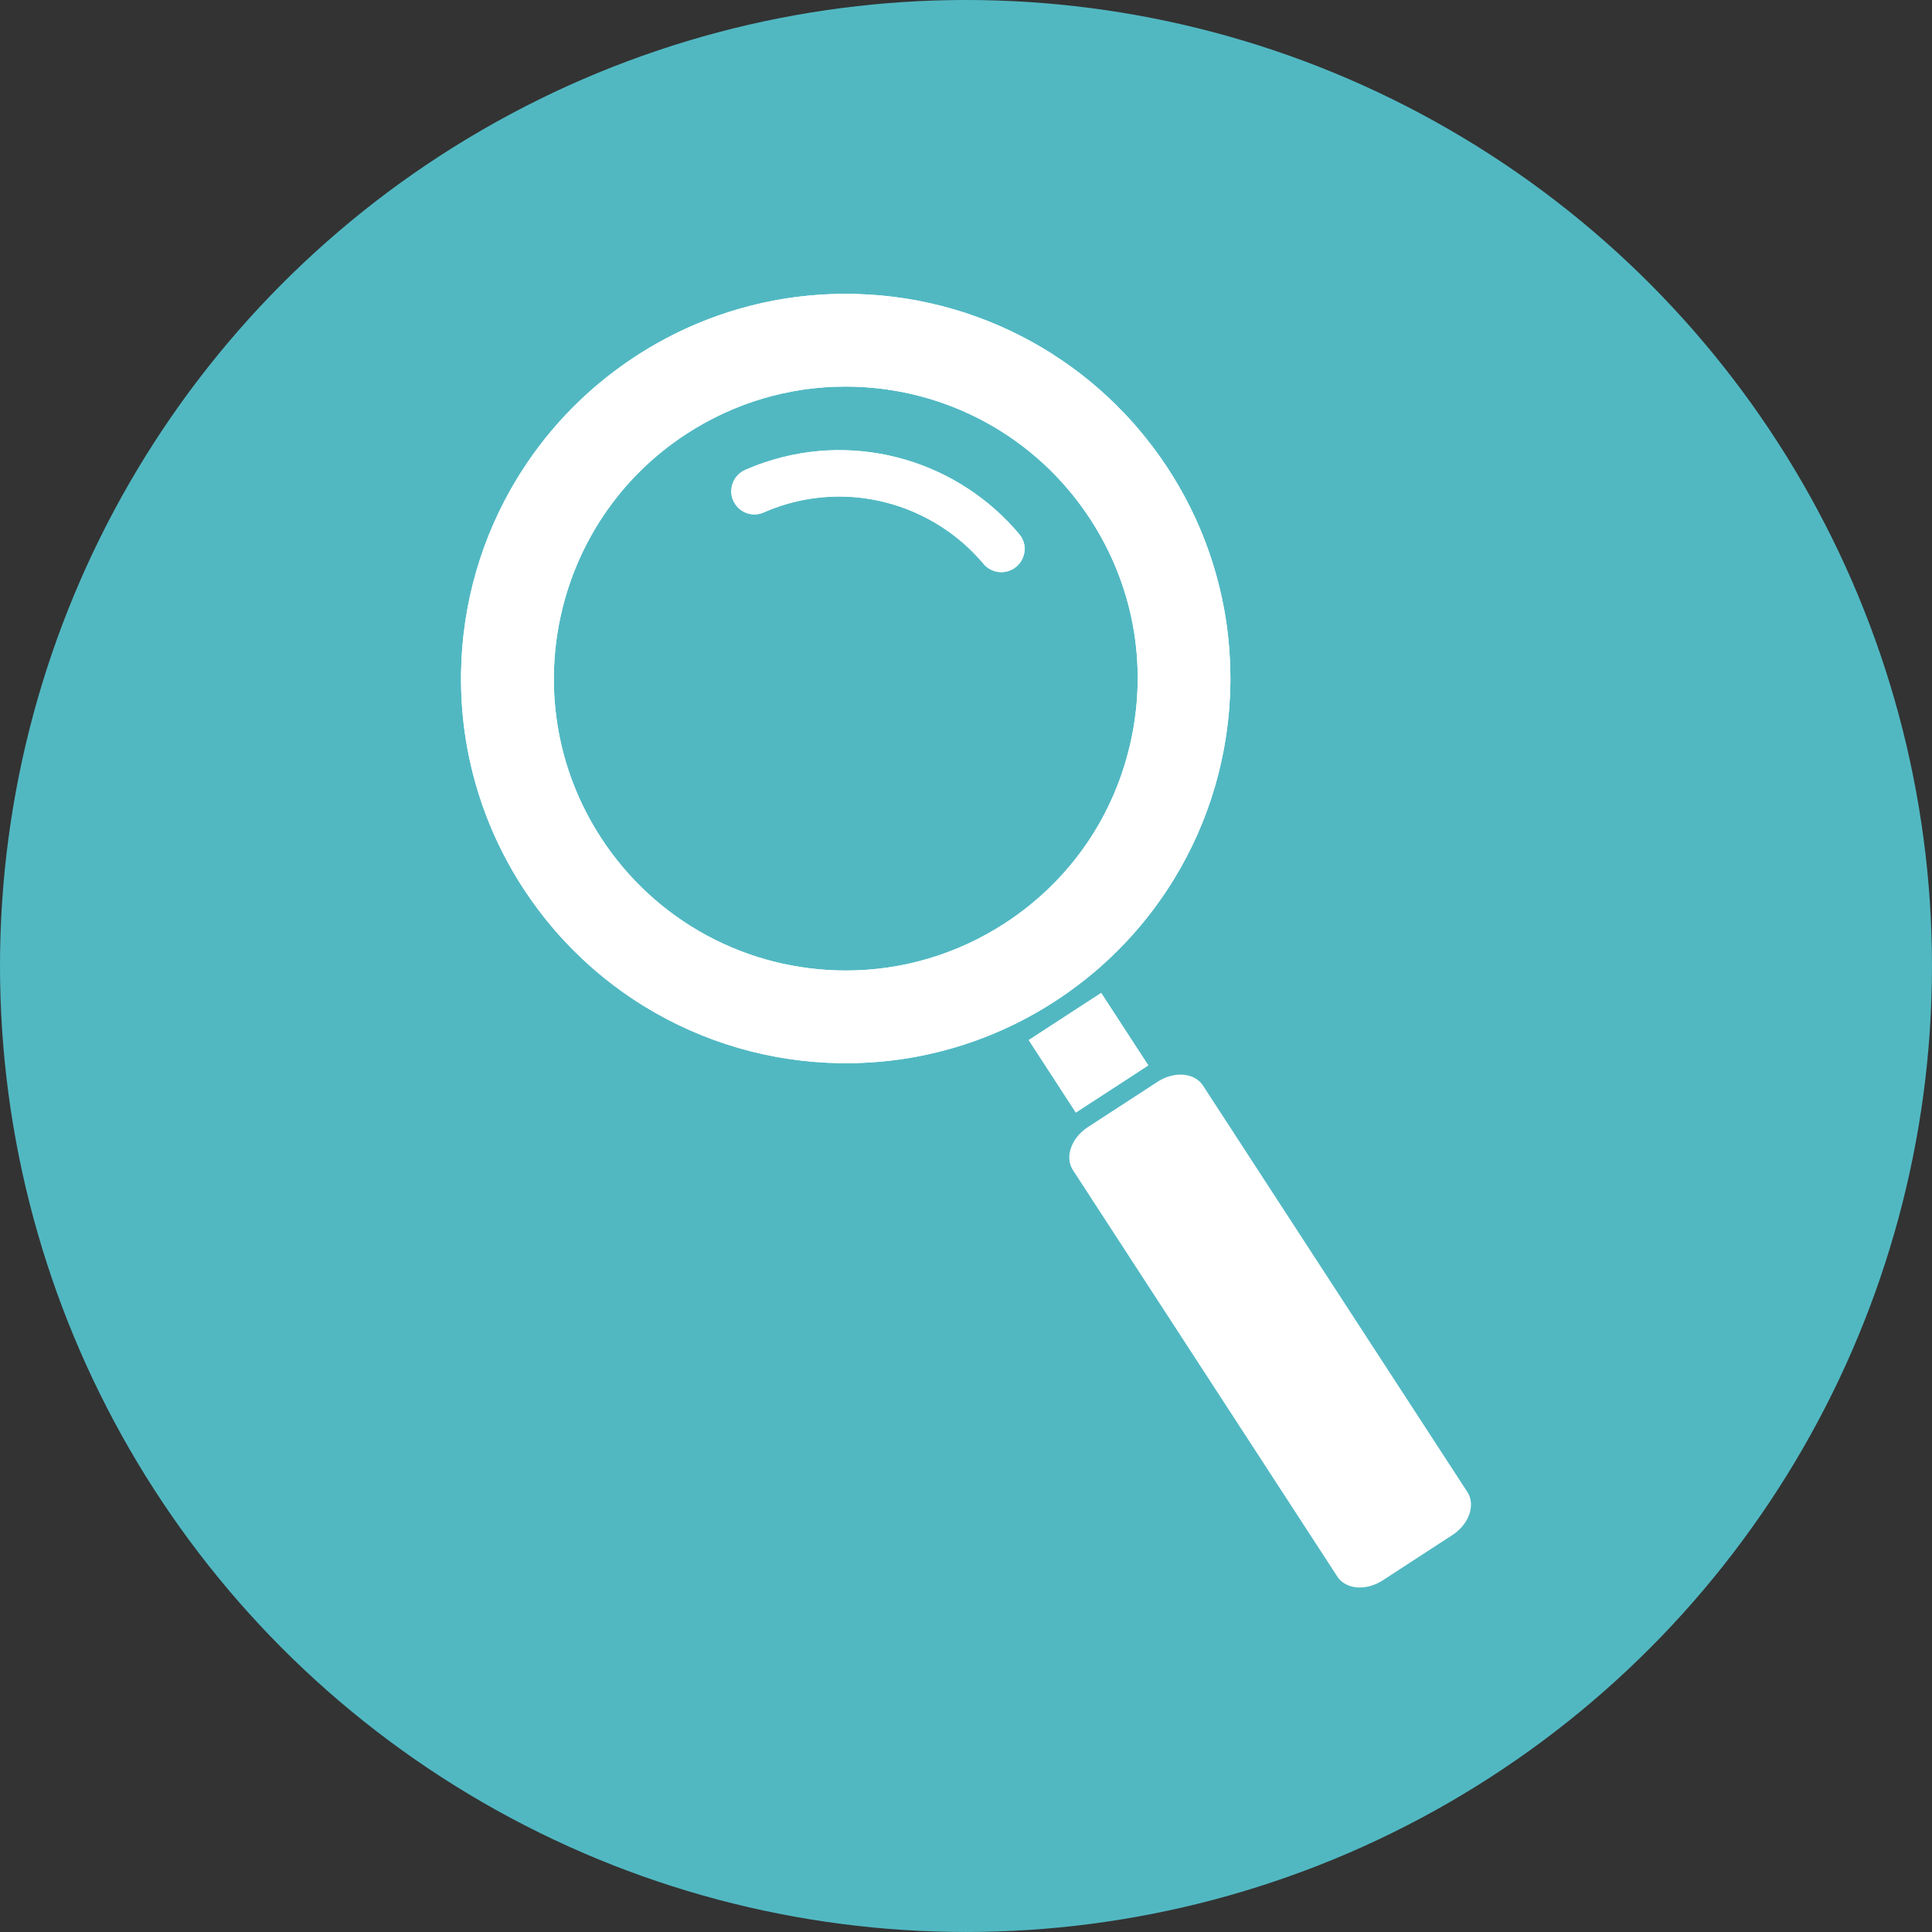 <?xml version="1.0" encoding="UTF-8"?>
<!-- Generator: Adobe Illustrator 28.1.0, SVG Export Plug-In . SVG Version: 6.00 Build 0)  -->
<svg xmlns="http://www.w3.org/2000/svg" xmlns:xlink="http://www.w3.org/1999/xlink" version="1.1" id="Layer_1" x="0px" y="0px" viewBox="0 0 1183.97 1183.97" style="enable-background:new 0 0 1183.97 1183.97;" xml:space="preserve">
<rect x="0" y="0" width="1183.97" height="1183.97" fill="#333333" stroke="none"/>
<style type="text/css">
	.st0{fill:#51B8C2;}
	.st1{fill:#FCFDFD;}
	.st2{fill-rule:evenodd;clip-rule:evenodd;fill:#FCFDFD;}
	.st3{fill:#FFFFFF;}
</style>
<circle class="st0" cx="591.98" cy="591.98" r="591.98"></circle>
<g>
	<path class="st3" d="M624.74,327.51c6.34,7.59,2.8,19.24-6.58,22.37l-0.08,0.03c-5.54,1.85-11.6,0.08-15.36-4.39   c-29.59-35.17-78.77-50.71-124.93-35.27c-3.41,1.14-6.73,2.42-9.95,3.84c-6.6,2.91-14.33,0.2-17.87-6.09   c-4.18-7.4-0.94-16.71,6.85-20.1c3.88-1.69,7.87-3.23,11.97-4.6C526.54,263.99,587.91,283.43,624.74,327.51z"></path>
	<path class="st3" d="M753.92,409.73c-0.15-6.07-0.54-12.07-1.14-18.02c-0.1-0.99-0.2-1.98-0.31-2.96v-0.02   c-0.12-0.96-0.23-1.92-0.36-2.88c-0.01-0.04-0.01-0.08-0.01-0.13c-0.13-0.96-0.25-1.91-0.38-2.87c-0.11-0.79-0.22-1.58-0.35-2.37   c0-0.02-0.01-0.04-0.01-0.06c-0.1-0.67-0.2-1.33-0.31-2c-0.1-0.68-0.22-1.37-0.33-2.06c-0.12-0.68-0.24-1.37-0.36-2.06   c-0.13-0.68-0.25-1.37-0.38-2.05c-0.34-1.79-0.7-3.58-1.07-5.36c-0.02-0.1-0.04-0.21-0.07-0.31c-8.3-39.07-26.26-74.56-51.3-103.84   c-0.64-0.75-1.29-1.51-1.95-2.25c-0.31-0.36-0.63-0.73-0.95-1.08c-0.62-0.71-1.25-1.41-1.89-2.11c-0.63-0.7-1.27-1.39-1.91-2.08   c-0.64-0.69-1.29-1.38-1.94-2.06c-12.95-13.58-27.5-25.61-43.35-35.8c-0.11-0.08-0.22-0.15-0.33-0.22   c-0.51-0.33-1.02-0.65-1.53-0.97c-0.62-0.39-1.24-0.78-1.86-1.16c-0.14-0.08-0.29-0.17-0.43-0.26c-0.99-0.61-1.99-1.21-2.99-1.8   c-33.24-19.74-71.75-31.53-112.91-32.77c-0.14,0-0.28-0.01-0.42-0.01c-0.71-0.02-1.42-0.04-2.13-0.05   c-0.55-0.01-1.09-0.02-1.65-0.03c-1.01-0.01-2.03-0.02-3.05-0.02c-12.21,0-24.2,0.93-35.9,2.72c-0.89,0.13-1.78,0.27-2.66,0.42   c-0.13,0.02-0.26,0.04-0.39,0.06c-0.93,0.15-1.85,0.31-2.77,0.48c-0.85,0.15-1.71,0.31-2.56,0.47c-1.83,0.36-3.67,0.73-5.5,1.12   c-0.66,0.15-1.32,0.29-1.97,0.44c-0.68,0.15-1.37,0.31-2.04,0.47c-1.6,0.37-3.2,0.77-4.79,1.18c-0.04,0.01-0.08,0.02-0.12,0.03   c-35.29,9.04-67.4,26.05-94.28,49c-0.06,0.06-0.13,0.11-0.2,0.17c-0.69,0.59-1.38,1.19-2.06,1.79c-0.38,0.33-0.77,0.67-1.15,1.01   c-0.71,0.62-1.41,1.25-2.11,1.89c-0.7,0.63-1.39,1.27-2.08,1.91c-0.69,0.64-1.38,1.29-2.06,1.94   c-12.28,11.71-23.3,24.73-32.83,38.84c-1.31,1.94-2.59,3.89-3.83,5.86c-0.56,0.89-1.12,1.78-1.67,2.68   c-21.5,34.97-34.13,75.98-34.74,119.89c-0.02,1.13-0.03,2.26-0.03,3.39v0.22c0,1.96,0.03,3.91,0.08,5.86   c0.15,6.07,0.54,12.07,1.14,18.02c0.1,0.99,0.2,1.98,0.31,2.96v0.02c0.12,0.96,0.23,1.92,0.36,2.88c0.01,0.04,0.01,0.08,0.01,0.13   c0.13,0.96,0.25,1.91,0.38,2.87c0.11,0.79,0.22,1.58,0.35,2.37c0,0.02,0.01,0.04,0.01,0.06c0.1,0.67,0.2,1.33,0.31,2   c0.1,0.68,0.22,1.37,0.33,2.06c0.12,0.68,0.24,1.37,0.36,2.06c0.13,0.68,0.25,1.37,0.38,2.05c0.34,1.79,0.7,3.58,1.07,5.36   c0.02,0.1,0.04,0.21,0.07,0.31c8.3,39.07,26.26,74.56,51.3,103.84c0.64,0.75,1.29,1.51,1.95,2.25c0.31,0.36,0.63,0.73,0.95,1.08   c0.62,0.71,1.25,1.41,1.89,2.11c0.63,0.7,1.27,1.39,1.91,2.08c0.64,0.69,1.29,1.38,1.94,2.06c11.71,12.29,24.74,23.3,38.85,32.84   c1.08,0.73,2.16,1.45,3.25,2.15c0.66,0.43,1.33,0.86,1.99,1.28c0.25,0.16,0.5,0.32,0.75,0.47c0.75,0.47,1.49,0.93,2.24,1.39   c0.14,0.08,0.29,0.17,0.43,0.26c34.94,21.46,75.9,34.05,119.76,34.66c1.13,0.02,2.26,0.03,3.39,0.03h0.22   c1.96,0,3.91-0.03,5.86-0.08c6.07-0.15,12.07-0.54,18.02-1.14c0.99-0.1,1.98-0.2,2.96-0.31h0.02c0.96-0.12,1.92-0.23,2.88-0.36   c0.04-0.01,0.08-0.01,0.13-0.01c0.96-0.13,1.91-0.25,2.87-0.38c0.79-0.11,1.58-0.22,2.37-0.35c0.02,0,0.04-0.01,0.06-0.01   c0.67-0.1,1.33-0.2,2-0.31c0.68-0.1,1.37-0.22,2.06-0.33c0.68-0.12,1.37-0.24,2.06-0.36c0.68-0.13,1.37-0.25,2.05-0.38   c1.8-0.34,3.58-0.7,5.36-1.07c0.1-0.02,0.2-0.04,0.3-0.06c39.04-8.29,74.5-26.24,103.77-51.24c0.06-0.06,0.13-0.11,0.2-0.17   c0.81-0.68,1.6-1.37,2.4-2.07c1.69-1.49,3.35-2.99,5-4.53c0.69-0.64,1.38-1.29,2.06-1.94c12.28-11.71,23.3-24.73,32.83-38.84   c1.31-1.94,2.59-3.89,3.83-5.86c0.56-0.89,1.12-1.78,1.67-2.68c21.5-34.97,34.13-75.98,34.74-119.89c0.02-1.13,0.03-2.26,0.03-3.39   v-0.22C754,413.64,753.97,411.69,753.92,409.73z M693.27,452.88c-9.89,46.75-37.41,86.84-77.47,112.9   c-29.13,18.95-62.78,28.97-97.31,28.97h-0.01c-60.9,0-117.04-30.42-150.18-81.37c-53.79-82.69-30.28-193.72,52.41-247.51   c29.13-18.95,62.78-28.97,97.33-28.97c60.9,0,117.03,30.42,150.18,81.37C694.26,358.33,703.17,406.14,693.27,452.88z"></path>
	
		<rect x="640.92" y="618.63" transform="matrix(0.838 -0.545 0.545 0.838 -243.817 468.263)" class="st3" width="52.98" height="52.98"></rect>
	<path class="st3" d="M753.92,409.73c-0.15-6-0.52-12.01-1.14-18.02c-0.1-0.99-0.2-1.98-0.31-2.96v-0.02   c-0.12-0.96-0.23-1.92-0.36-2.88c-0.01-0.04-0.01-0.08-0.01-0.13c-0.13-0.96-0.25-1.91-0.38-2.87c-0.11-0.79-0.22-1.58-0.35-2.37   c0-0.02-0.01-0.04-0.01-0.06c-0.1-0.67-0.2-1.33-0.31-2c-0.1-0.68-0.22-1.37-0.33-2.06c-0.12-0.68-0.24-1.37-0.36-2.06   c-0.13-0.68-0.25-1.37-0.38-2.05c-5.53-29.44-16.79-58.3-34.13-84.97c-5.65-8.68-11.77-16.87-18.3-24.54   c-0.64-0.75-1.29-1.51-1.95-2.25c-0.31-0.36-0.63-0.73-0.95-1.08c-0.62-0.71-1.25-1.41-1.89-2.11c-0.63-0.7-1.27-1.39-1.91-2.08   c-0.64-0.69-1.29-1.38-1.94-2.06c-13.14-13.83-27.72-25.79-43.35-35.8c-0.11-0.08-0.22-0.15-0.33-0.22   c-0.51-0.33-1.02-0.65-1.53-0.97c-0.62-0.39-1.24-0.78-1.86-1.16c-0.14-0.08-0.29-0.17-0.43-0.26c-0.99-0.61-1.99-1.21-2.99-1.8   c-34.36-20.32-73.31-31.52-112.91-32.77c-0.14,0-0.28-0.01-0.42-0.01c-0.71-0.02-1.42-0.04-2.13-0.05   c-0.55-0.01-1.09-0.02-1.65-0.03c-1.01-0.01-2.03-0.02-3.05-0.02c-0.25,0-0.49,0.01-0.74,0.01c-1,0-1.99,0.01-2.99,0.03   c-0.46,0.01-0.92,0.01-1.39,0.02c-1.19,0.02-2.37,0.06-3.56,0.1c-0.29,0.01-0.58,0.02-0.86,0.03c-1.28,0.05-2.57,0.11-3.85,0.18   c-0.2,0.01-0.4,0.02-0.6,0.03c-1.33,0.08-2.67,0.17-4,0.27c-0.16,0.01-0.31,0.03-0.47,0.04c-1.35,0.11-2.71,0.22-4.06,0.35   c-0.15,0.01-0.31,0.03-0.46,0.05c-1.34,0.13-2.69,0.27-4.03,0.42c-0.19,0.02-0.39,0.05-0.58,0.07c-1.29,0.15-2.59,0.31-3.88,0.48   c-1.48,0.2-2.96,0.41-4.44,0.64c-0.89,0.13-1.78,0.27-2.66,0.42c-0.13,0.02-0.26,0.04-0.39,0.06c-0.93,0.15-1.85,0.31-2.77,0.48   c-0.85,0.15-1.71,0.31-2.56,0.47c-1.83,0.36-3.67,0.73-5.5,1.12c-0.66,0.15-1.32,0.29-1.97,0.44c-0.68,0.15-1.37,0.31-2.04,0.47   c-25.88,6.07-51.16,16.64-74.72,31.97c-8.65,5.63-16.81,11.73-24.47,18.24c-0.06,0.06-0.13,0.11-0.2,0.17   c-0.69,0.59-1.38,1.19-2.06,1.79c-0.38,0.33-0.77,0.67-1.15,1.01c-0.71,0.62-1.41,1.25-2.11,1.89c-0.7,0.63-1.39,1.27-2.08,1.91   c-0.69,0.64-1.38,1.29-2.06,1.94c-12.49,11.86-23.46,24.91-32.83,38.84c-1.31,1.94-2.59,3.89-3.83,5.86   c-0.56,0.89-1.12,1.78-1.67,2.68c-22.18,36.22-34.1,77.76-34.74,119.89c-0.02,1.13-0.03,2.26-0.03,3.39v0.22   c0,1.95,0.02,3.91,0.08,5.86c0.15,6,0.52,12.01,1.14,18.02c0.1,0.99,0.2,1.98,0.31,2.96v0.02c0.12,0.96,0.23,1.92,0.36,2.88   c0.01,0.04,0.01,0.08,0.01,0.13c0.13,0.96,0.25,1.91,0.38,2.87c0.11,0.79,0.22,1.58,0.35,2.37c0,0.02,0.01,0.04,0.01,0.06   c0.1,0.67,0.2,1.33,0.31,2c0.1,0.68,0.22,1.37,0.33,2.06c0.12,0.68,0.24,1.37,0.36,2.06c0.13,0.68,0.25,1.37,0.38,2.05   c5.53,29.44,16.79,58.3,34.13,84.97c5.65,8.68,11.77,16.87,18.3,24.54c0.64,0.75,1.29,1.51,1.95,2.25   c0.31,0.36,0.63,0.73,0.95,1.08c0.62,0.71,1.25,1.41,1.89,2.11c0.63,0.7,1.27,1.39,1.91,2.08c0.64,0.69,1.29,1.38,1.94,2.06   c11.86,12.49,24.91,23.46,38.85,32.84c1.08,0.73,2.16,1.45,3.25,2.15c0.66,0.43,1.33,0.86,1.99,1.28c0.25,0.16,0.5,0.32,0.75,0.47   c0.75,0.47,1.49,0.93,2.24,1.39c0.14,0.08,0.29,0.17,0.43,0.26c36.19,22.13,77.68,34.02,119.76,34.66   c1.13,0.02,2.26,0.03,3.39,0.03h0.22c1.95,0,3.91-0.02,5.86-0.08c6-0.15,12.01-0.52,18.02-1.14c0.99-0.1,1.98-0.2,2.96-0.31h0.02   c0.96-0.12,1.92-0.23,2.88-0.36c0.04-0.01,0.08-0.01,0.13-0.01c0.96-0.13,1.91-0.25,2.87-0.38c0.79-0.11,1.58-0.22,2.37-0.35   c0.02,0,0.04-0.01,0.06-0.01c0.67-0.1,1.33-0.2,2-0.31c0.68-0.1,1.37-0.22,2.06-0.33c0.68-0.12,1.37-0.24,2.06-0.36   c0.68-0.13,1.37-0.25,2.05-0.38c29.44-5.53,58.3-16.79,84.97-34.13c8.65-5.63,16.81-11.73,24.47-18.24   c0.06-0.06,0.13-0.11,0.2-0.17c0.81-0.68,1.6-1.37,2.4-2.07c1.69-1.49,3.35-2.99,5-4.53c0.69-0.64,1.38-1.29,2.06-1.94   c12.49-11.86,23.46-24.91,32.83-38.84c1.31-1.94,2.59-3.89,3.83-5.86c0.56-0.89,1.12-1.78,1.67-2.68   c22.18-36.22,34.1-77.76,34.74-119.89c0.02-1.13,0.03-2.26,0.03-3.39v-0.22C754,413.65,753.98,411.69,753.92,409.73z M615.8,565.78   c-29.13,18.95-62.78,28.97-97.31,28.97h-0.01c-60.9,0-117.04-30.42-150.18-81.37c-53.79-82.69-30.28-193.72,52.41-247.51   c29.13-18.95,62.78-28.97,97.33-28.97c60.9,0,117.03,30.42,150.18,81.37c26.05,40.06,34.96,87.87,25.05,134.61   C683.37,499.63,655.86,539.72,615.8,565.78z"></path>
	<path class="st3" d="M709.4,662.92l-42.74,27.8c-10.2,6.64-14.3,18.44-9.15,26.35l162.04,249.1c5.15,7.92,17.59,8.95,27.8,2.31   l42.74-27.8c10.2-6.64,14.3-18.43,9.15-26.35L737.2,665.23C732.05,657.32,719.61,656.28,709.4,662.92z"></path>
	
		<rect x="640.92" y="618.63" transform="matrix(0.838 -0.545 0.545 0.838 -243.817 468.263)" class="st3" width="52.98" height="52.98"></rect>
	<path class="st3" d="M618.16,349.88l-0.08,0.03c-5.54,1.85-11.6,0.08-15.36-4.39c-29.59-35.17-78.77-50.71-124.93-35.27   c-3.41,1.14-6.73,2.42-9.95,3.84c-6.6,2.91-14.33,0.2-17.87-6.09c-4.18-7.4-0.94-16.71,6.85-20.1c3.88-1.69,7.87-3.23,11.97-4.6   c57.77-19.32,119.13,0.12,155.96,44.2C631.07,335.1,627.53,346.75,618.16,349.88z"></path>
</g>
</svg>
